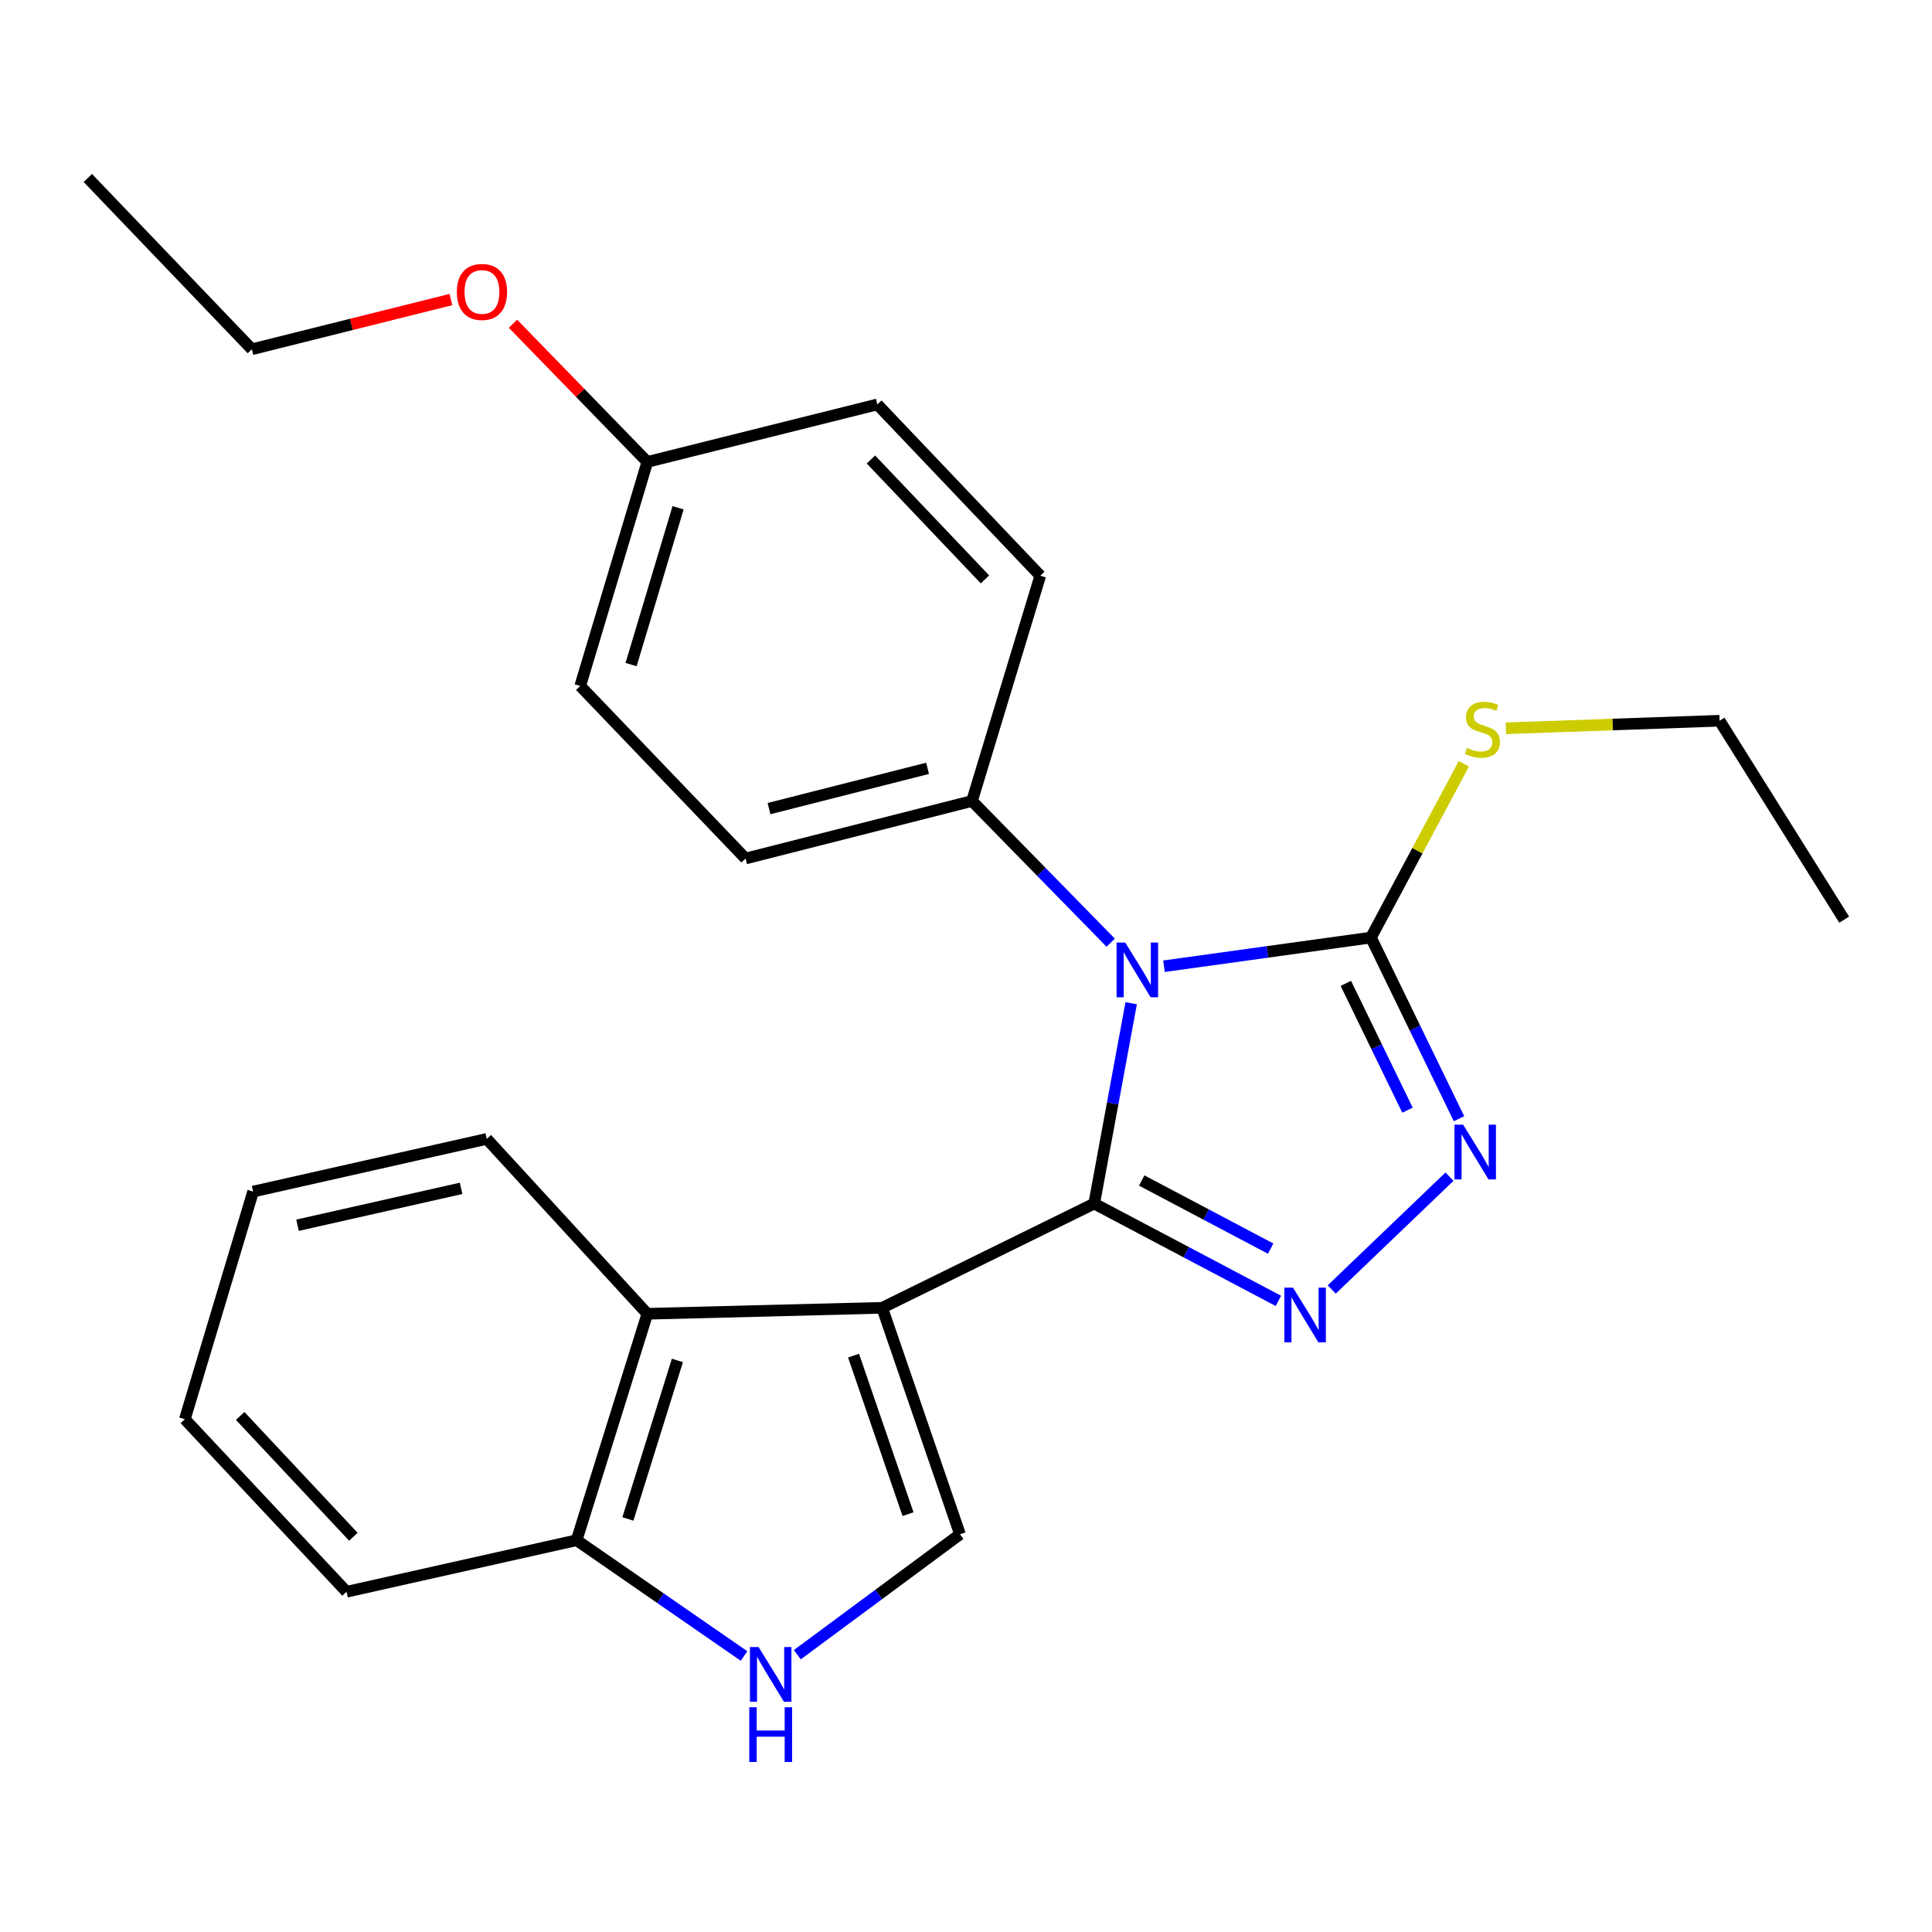 <?xml version='1.0' encoding='iso-8859-1'?>
<svg version='1.1' baseProfile='full'
              xmlns='http://www.w3.org/2000/svg'
                      xmlns:rdkit='http://www.rdkit.org/xml'
                      xmlns:xlink='http://www.w3.org/1999/xlink'
                  xml:space='preserve'
width='1000px' height='1000px' viewBox='0 0 1000 1000'>
<!-- END OF HEADER -->
<rect style='opacity:1.0;fill:#FFFFFF;stroke:none' width='1000' height='1000' x='0' y='0'> </rect>
<path class='bond-0' d='M 566.351,622.972 L 575.926,571.119' style='fill:none;fill-rule:evenodd;stroke:#000000;stroke-width:6px;stroke-linecap:butt;stroke-linejoin:miter;stroke-opacity:1' />
<path class='bond-0' d='M 575.926,571.119 L 585.502,519.266' style='fill:none;fill-rule:evenodd;stroke:#0000FF;stroke-width:6px;stroke-linecap:butt;stroke-linejoin:miter;stroke-opacity:1' />
<path class='bond-1' d='M 566.351,622.972 L 456.607,676.925' style='fill:none;fill-rule:evenodd;stroke:#000000;stroke-width:6px;stroke-linecap:butt;stroke-linejoin:miter;stroke-opacity:1' />
<path class='bond-2' d='M 566.351,622.972 L 614.022,648.153' style='fill:none;fill-rule:evenodd;stroke:#000000;stroke-width:6px;stroke-linecap:butt;stroke-linejoin:miter;stroke-opacity:1' />
<path class='bond-2' d='M 614.022,648.153 L 661.692,673.334' style='fill:none;fill-rule:evenodd;stroke:#0000FF;stroke-width:6px;stroke-linecap:butt;stroke-linejoin:miter;stroke-opacity:1' />
<path class='bond-2' d='M 590.952,611.028 L 624.321,628.654' style='fill:none;fill-rule:evenodd;stroke:#000000;stroke-width:6px;stroke-linecap:butt;stroke-linejoin:miter;stroke-opacity:1' />
<path class='bond-2' d='M 624.321,628.654 L 657.691,646.281' style='fill:none;fill-rule:evenodd;stroke:#0000FF;stroke-width:6px;stroke-linecap:butt;stroke-linejoin:miter;stroke-opacity:1' />
<path class='bond-3' d='M 602.476,500.121 L 656.038,492.702' style='fill:none;fill-rule:evenodd;stroke:#0000FF;stroke-width:6px;stroke-linecap:butt;stroke-linejoin:miter;stroke-opacity:1' />
<path class='bond-3' d='M 656.038,492.702 L 709.601,485.284' style='fill:none;fill-rule:evenodd;stroke:#000000;stroke-width:6px;stroke-linecap:butt;stroke-linejoin:miter;stroke-opacity:1' />
<path class='bond-8' d='M 574.886,487.932 L 538.999,451.264' style='fill:none;fill-rule:evenodd;stroke:#0000FF;stroke-width:6px;stroke-linecap:butt;stroke-linejoin:miter;stroke-opacity:1' />
<path class='bond-8' d='M 538.999,451.264 L 503.112,414.596' style='fill:none;fill-rule:evenodd;stroke:#000000;stroke-width:6px;stroke-linecap:butt;stroke-linejoin:miter;stroke-opacity:1' />
<path class='bond-5' d='M 456.607,676.925 L 496.888,794.142' style='fill:none;fill-rule:evenodd;stroke:#000000;stroke-width:6px;stroke-linecap:butt;stroke-linejoin:miter;stroke-opacity:1' />
<path class='bond-5' d='M 441.795,701.674 L 469.992,783.726' style='fill:none;fill-rule:evenodd;stroke:#000000;stroke-width:6px;stroke-linecap:butt;stroke-linejoin:miter;stroke-opacity:1' />
<path class='bond-6' d='M 456.607,676.925 L 335.054,680.012' style='fill:none;fill-rule:evenodd;stroke:#000000;stroke-width:6px;stroke-linecap:butt;stroke-linejoin:miter;stroke-opacity:1' />
<path class='bond-4' d='M 689.307,667.428 L 750.255,609.041' style='fill:none;fill-rule:evenodd;stroke:#0000FF;stroke-width:6px;stroke-linecap:butt;stroke-linejoin:miter;stroke-opacity:1' />
<path class='bond-10' d='M 709.601,485.284 L 733.65,440.307' style='fill:none;fill-rule:evenodd;stroke:#000000;stroke-width:6px;stroke-linecap:butt;stroke-linejoin:miter;stroke-opacity:1' />
<path class='bond-10' d='M 733.65,440.307 L 757.699,395.329' style='fill:none;fill-rule:evenodd;stroke:#CCCC00;stroke-width:6px;stroke-linecap:butt;stroke-linejoin:miter;stroke-opacity:1' />
<path class='bond-25' d='M 709.601,485.284 L 732.391,532.164' style='fill:none;fill-rule:evenodd;stroke:#000000;stroke-width:6px;stroke-linecap:butt;stroke-linejoin:miter;stroke-opacity:1' />
<path class='bond-25' d='M 732.391,532.164 L 755.182,579.044' style='fill:none;fill-rule:evenodd;stroke:#0000FF;stroke-width:6px;stroke-linecap:butt;stroke-linejoin:miter;stroke-opacity:1' />
<path class='bond-25' d='M 696.606,508.989 L 712.559,541.805' style='fill:none;fill-rule:evenodd;stroke:#000000;stroke-width:6px;stroke-linecap:butt;stroke-linejoin:miter;stroke-opacity:1' />
<path class='bond-25' d='M 712.559,541.805 L 728.513,574.621' style='fill:none;fill-rule:evenodd;stroke:#0000FF;stroke-width:6px;stroke-linecap:butt;stroke-linejoin:miter;stroke-opacity:1' />
<path class='bond-7' d='M 496.888,794.142 L 454.791,825.307' style='fill:none;fill-rule:evenodd;stroke:#000000;stroke-width:6px;stroke-linecap:butt;stroke-linejoin:miter;stroke-opacity:1' />
<path class='bond-7' d='M 454.791,825.307 L 412.693,856.472' style='fill:none;fill-rule:evenodd;stroke:#0000FF;stroke-width:6px;stroke-linecap:butt;stroke-linejoin:miter;stroke-opacity:1' />
<path class='bond-9' d='M 335.054,680.012 L 298.46,797.217' style='fill:none;fill-rule:evenodd;stroke:#000000;stroke-width:6px;stroke-linecap:butt;stroke-linejoin:miter;stroke-opacity:1' />
<path class='bond-9' d='M 350.614,704.165 L 324.999,786.208' style='fill:none;fill-rule:evenodd;stroke:#000000;stroke-width:6px;stroke-linecap:butt;stroke-linejoin:miter;stroke-opacity:1' />
<path class='bond-16' d='M 335.054,680.012 L 251.944,589.49' style='fill:none;fill-rule:evenodd;stroke:#000000;stroke-width:6px;stroke-linecap:butt;stroke-linejoin:miter;stroke-opacity:1' />
<path class='bond-26' d='M 385.112,857.141 L 341.786,827.179' style='fill:none;fill-rule:evenodd;stroke:#0000FF;stroke-width:6px;stroke-linecap:butt;stroke-linejoin:miter;stroke-opacity:1' />
<path class='bond-26' d='M 341.786,827.179 L 298.46,797.217' style='fill:none;fill-rule:evenodd;stroke:#000000;stroke-width:6px;stroke-linecap:butt;stroke-linejoin:miter;stroke-opacity:1' />
<path class='bond-11' d='M 503.112,414.596 L 385.895,444.366' style='fill:none;fill-rule:evenodd;stroke:#000000;stroke-width:6px;stroke-linecap:butt;stroke-linejoin:miter;stroke-opacity:1' />
<path class='bond-11' d='M 480.101,397.689 L 398.049,418.527' style='fill:none;fill-rule:evenodd;stroke:#000000;stroke-width:6px;stroke-linecap:butt;stroke-linejoin:miter;stroke-opacity:1' />
<path class='bond-12' d='M 503.112,414.596 L 538.443,297.992' style='fill:none;fill-rule:evenodd;stroke:#000000;stroke-width:6px;stroke-linecap:butt;stroke-linejoin:miter;stroke-opacity:1' />
<path class='bond-18' d='M 298.46,797.217 L 179.369,823.899' style='fill:none;fill-rule:evenodd;stroke:#000000;stroke-width:6px;stroke-linecap:butt;stroke-linejoin:miter;stroke-opacity:1' />
<path class='bond-19' d='M 779.441,376.961 L 834.749,375.007' style='fill:none;fill-rule:evenodd;stroke:#CCCC00;stroke-width:6px;stroke-linecap:butt;stroke-linejoin:miter;stroke-opacity:1' />
<path class='bond-19' d='M 834.749,375.007 L 890.057,373.054' style='fill:none;fill-rule:evenodd;stroke:#000000;stroke-width:6px;stroke-linecap:butt;stroke-linejoin:miter;stroke-opacity:1' />
<path class='bond-15' d='M 385.895,444.366 L 300.322,355.057' style='fill:none;fill-rule:evenodd;stroke:#000000;stroke-width:6px;stroke-linecap:butt;stroke-linejoin:miter;stroke-opacity:1' />
<path class='bond-14' d='M 538.443,297.992 L 454.12,209.332' style='fill:none;fill-rule:evenodd;stroke:#000000;stroke-width:6px;stroke-linecap:butt;stroke-linejoin:miter;stroke-opacity:1' />
<path class='bond-14' d='M 509.816,299.89 L 450.79,237.828' style='fill:none;fill-rule:evenodd;stroke:#000000;stroke-width:6px;stroke-linecap:butt;stroke-linejoin:miter;stroke-opacity:1' />
<path class='bond-13' d='M 335.054,239.09 L 454.12,209.332' style='fill:none;fill-rule:evenodd;stroke:#000000;stroke-width:6px;stroke-linecap:butt;stroke-linejoin:miter;stroke-opacity:1' />
<path class='bond-17' d='M 335.054,239.09 L 300.29,203.326' style='fill:none;fill-rule:evenodd;stroke:#000000;stroke-width:6px;stroke-linecap:butt;stroke-linejoin:miter;stroke-opacity:1' />
<path class='bond-17' d='M 300.29,203.326 L 265.527,167.563' style='fill:none;fill-rule:evenodd;stroke:#FF0000;stroke-width:6px;stroke-linecap:butt;stroke-linejoin:miter;stroke-opacity:1' />
<path class='bond-27' d='M 335.054,239.09 L 300.322,355.057' style='fill:none;fill-rule:evenodd;stroke:#000000;stroke-width:6px;stroke-linecap:butt;stroke-linejoin:miter;stroke-opacity:1' />
<path class='bond-27' d='M 350.969,262.812 L 326.657,343.989' style='fill:none;fill-rule:evenodd;stroke:#000000;stroke-width:6px;stroke-linecap:butt;stroke-linejoin:miter;stroke-opacity:1' />
<path class='bond-21' d='M 251.944,589.49 L 131.015,616.761' style='fill:none;fill-rule:evenodd;stroke:#000000;stroke-width:6px;stroke-linecap:butt;stroke-linejoin:miter;stroke-opacity:1' />
<path class='bond-21' d='M 238.655,615.092 L 154.005,634.182' style='fill:none;fill-rule:evenodd;stroke:#000000;stroke-width:6px;stroke-linecap:butt;stroke-linejoin:miter;stroke-opacity:1' />
<path class='bond-20' d='M 233.388,155.044 L 181.883,167.91' style='fill:none;fill-rule:evenodd;stroke:#FF0000;stroke-width:6px;stroke-linecap:butt;stroke-linejoin:miter;stroke-opacity:1' />
<path class='bond-20' d='M 181.883,167.91 L 130.378,180.775' style='fill:none;fill-rule:evenodd;stroke:#000000;stroke-width:6px;stroke-linecap:butt;stroke-linejoin:miter;stroke-opacity:1' />
<path class='bond-28' d='M 179.369,823.899 L 95.671,734.578' style='fill:none;fill-rule:evenodd;stroke:#000000;stroke-width:6px;stroke-linecap:butt;stroke-linejoin:miter;stroke-opacity:1' />
<path class='bond-28' d='M 182.906,795.423 L 124.317,732.898' style='fill:none;fill-rule:evenodd;stroke:#000000;stroke-width:6px;stroke-linecap:butt;stroke-linejoin:miter;stroke-opacity:1' />
<path class='bond-22' d='M 890.057,373.054 L 954.545,476.01' style='fill:none;fill-rule:evenodd;stroke:#000000;stroke-width:6px;stroke-linecap:butt;stroke-linejoin:miter;stroke-opacity:1' />
<path class='bond-23' d='M 130.378,180.775 L 45.455,92.128' style='fill:none;fill-rule:evenodd;stroke:#000000;stroke-width:6px;stroke-linecap:butt;stroke-linejoin:miter;stroke-opacity:1' />
<path class='bond-24' d='M 131.015,616.761 L 95.671,734.578' style='fill:none;fill-rule:evenodd;stroke:#000000;stroke-width:6px;stroke-linecap:butt;stroke-linejoin:miter;stroke-opacity:1' />
<path  class='atom-1' d='M 582.424 487.871
L 591.704 502.871
Q 592.624 504.351, 594.104 507.031
Q 595.584 509.711, 595.664 509.871
L 595.664 487.871
L 599.424 487.871
L 599.424 516.191
L 595.544 516.191
L 585.584 499.791
Q 584.424 497.871, 583.184 495.671
Q 581.984 493.471, 581.624 492.791
L 581.624 516.191
L 577.944 516.191
L 577.944 487.871
L 582.424 487.871
' fill='#0000FF'/>
<path  class='atom-3' d='M 669.259 666.477
L 678.539 681.477
Q 679.459 682.957, 680.939 685.637
Q 682.419 688.317, 682.499 688.477
L 682.499 666.477
L 686.259 666.477
L 686.259 694.797
L 682.379 694.797
L 672.419 678.397
Q 671.259 676.477, 670.019 674.277
Q 668.819 672.077, 668.459 671.397
L 668.459 694.797
L 664.779 694.797
L 664.779 666.477
L 669.259 666.477
' fill='#0000FF'/>
<path  class='atom-5' d='M 757.306 582.13
L 766.586 597.13
Q 767.506 598.61, 768.986 601.29
Q 770.466 603.97, 770.546 604.13
L 770.546 582.13
L 774.306 582.13
L 774.306 610.45
L 770.426 610.45
L 760.466 594.05
Q 759.306 592.13, 758.066 589.93
Q 756.866 587.73, 756.506 587.05
L 756.506 610.45
L 752.826 610.45
L 752.826 582.13
L 757.306 582.13
' fill='#0000FF'/>
<path  class='atom-8' d='M 392.646 852.519
L 401.926 867.519
Q 402.846 868.999, 404.326 871.679
Q 405.806 874.359, 405.886 874.519
L 405.886 852.519
L 409.646 852.519
L 409.646 880.839
L 405.766 880.839
L 395.806 864.439
Q 394.646 862.519, 393.406 860.319
Q 392.206 858.119, 391.846 857.439
L 391.846 880.839
L 388.166 880.839
L 388.166 852.519
L 392.646 852.519
' fill='#0000FF'/>
<path  class='atom-8' d='M 387.826 883.671
L 391.666 883.671
L 391.666 895.711
L 406.146 895.711
L 406.146 883.671
L 409.986 883.671
L 409.986 911.991
L 406.146 911.991
L 406.146 898.911
L 391.666 898.911
L 391.666 911.991
L 387.826 911.991
L 387.826 883.671
' fill='#0000FF'/>
<path  class='atom-11' d='M 759.29 387.11
Q 759.61 387.23, 760.93 387.79
Q 762.25 388.35, 763.69 388.71
Q 765.17 389.03, 766.61 389.03
Q 769.29 389.03, 770.85 387.75
Q 772.41 386.43, 772.41 384.15
Q 772.41 382.59, 771.61 381.63
Q 770.85 380.67, 769.65 380.15
Q 768.45 379.63, 766.45 379.03
Q 763.93 378.27, 762.41 377.55
Q 760.93 376.83, 759.85 375.31
Q 758.81 373.79, 758.81 371.23
Q 758.81 367.67, 761.21 365.47
Q 763.65 363.27, 768.45 363.27
Q 771.73 363.27, 775.45 364.83
L 774.53 367.91
Q 771.13 366.51, 768.57 366.51
Q 765.81 366.51, 764.29 367.67
Q 762.77 368.79, 762.81 370.75
Q 762.81 372.27, 763.57 373.19
Q 764.37 374.11, 765.49 374.63
Q 766.65 375.15, 768.57 375.75
Q 771.13 376.55, 772.65 377.35
Q 774.17 378.15, 775.25 379.79
Q 776.37 381.39, 776.37 384.15
Q 776.37 388.07, 773.73 390.19
Q 771.13 392.27, 766.77 392.27
Q 764.25 392.27, 762.33 391.71
Q 760.45 391.19, 758.21 390.27
L 759.29 387.11
' fill='#CCCC00'/>
<path  class='atom-18' d='M 236.457 151.11
Q 236.457 144.31, 239.817 140.51
Q 243.177 136.71, 249.457 136.71
Q 255.737 136.71, 259.097 140.51
Q 262.457 144.31, 262.457 151.11
Q 262.457 157.99, 259.057 161.91
Q 255.657 165.79, 249.457 165.79
Q 243.217 165.79, 239.817 161.91
Q 236.457 158.03, 236.457 151.11
M 249.457 162.59
Q 253.777 162.59, 256.097 159.71
Q 258.457 156.79, 258.457 151.11
Q 258.457 145.55, 256.097 142.75
Q 253.777 139.91, 249.457 139.91
Q 245.137 139.91, 242.777 142.71
Q 240.457 145.51, 240.457 151.11
Q 240.457 156.83, 242.777 159.71
Q 245.137 162.59, 249.457 162.59
' fill='#FF0000'/>
</svg>
